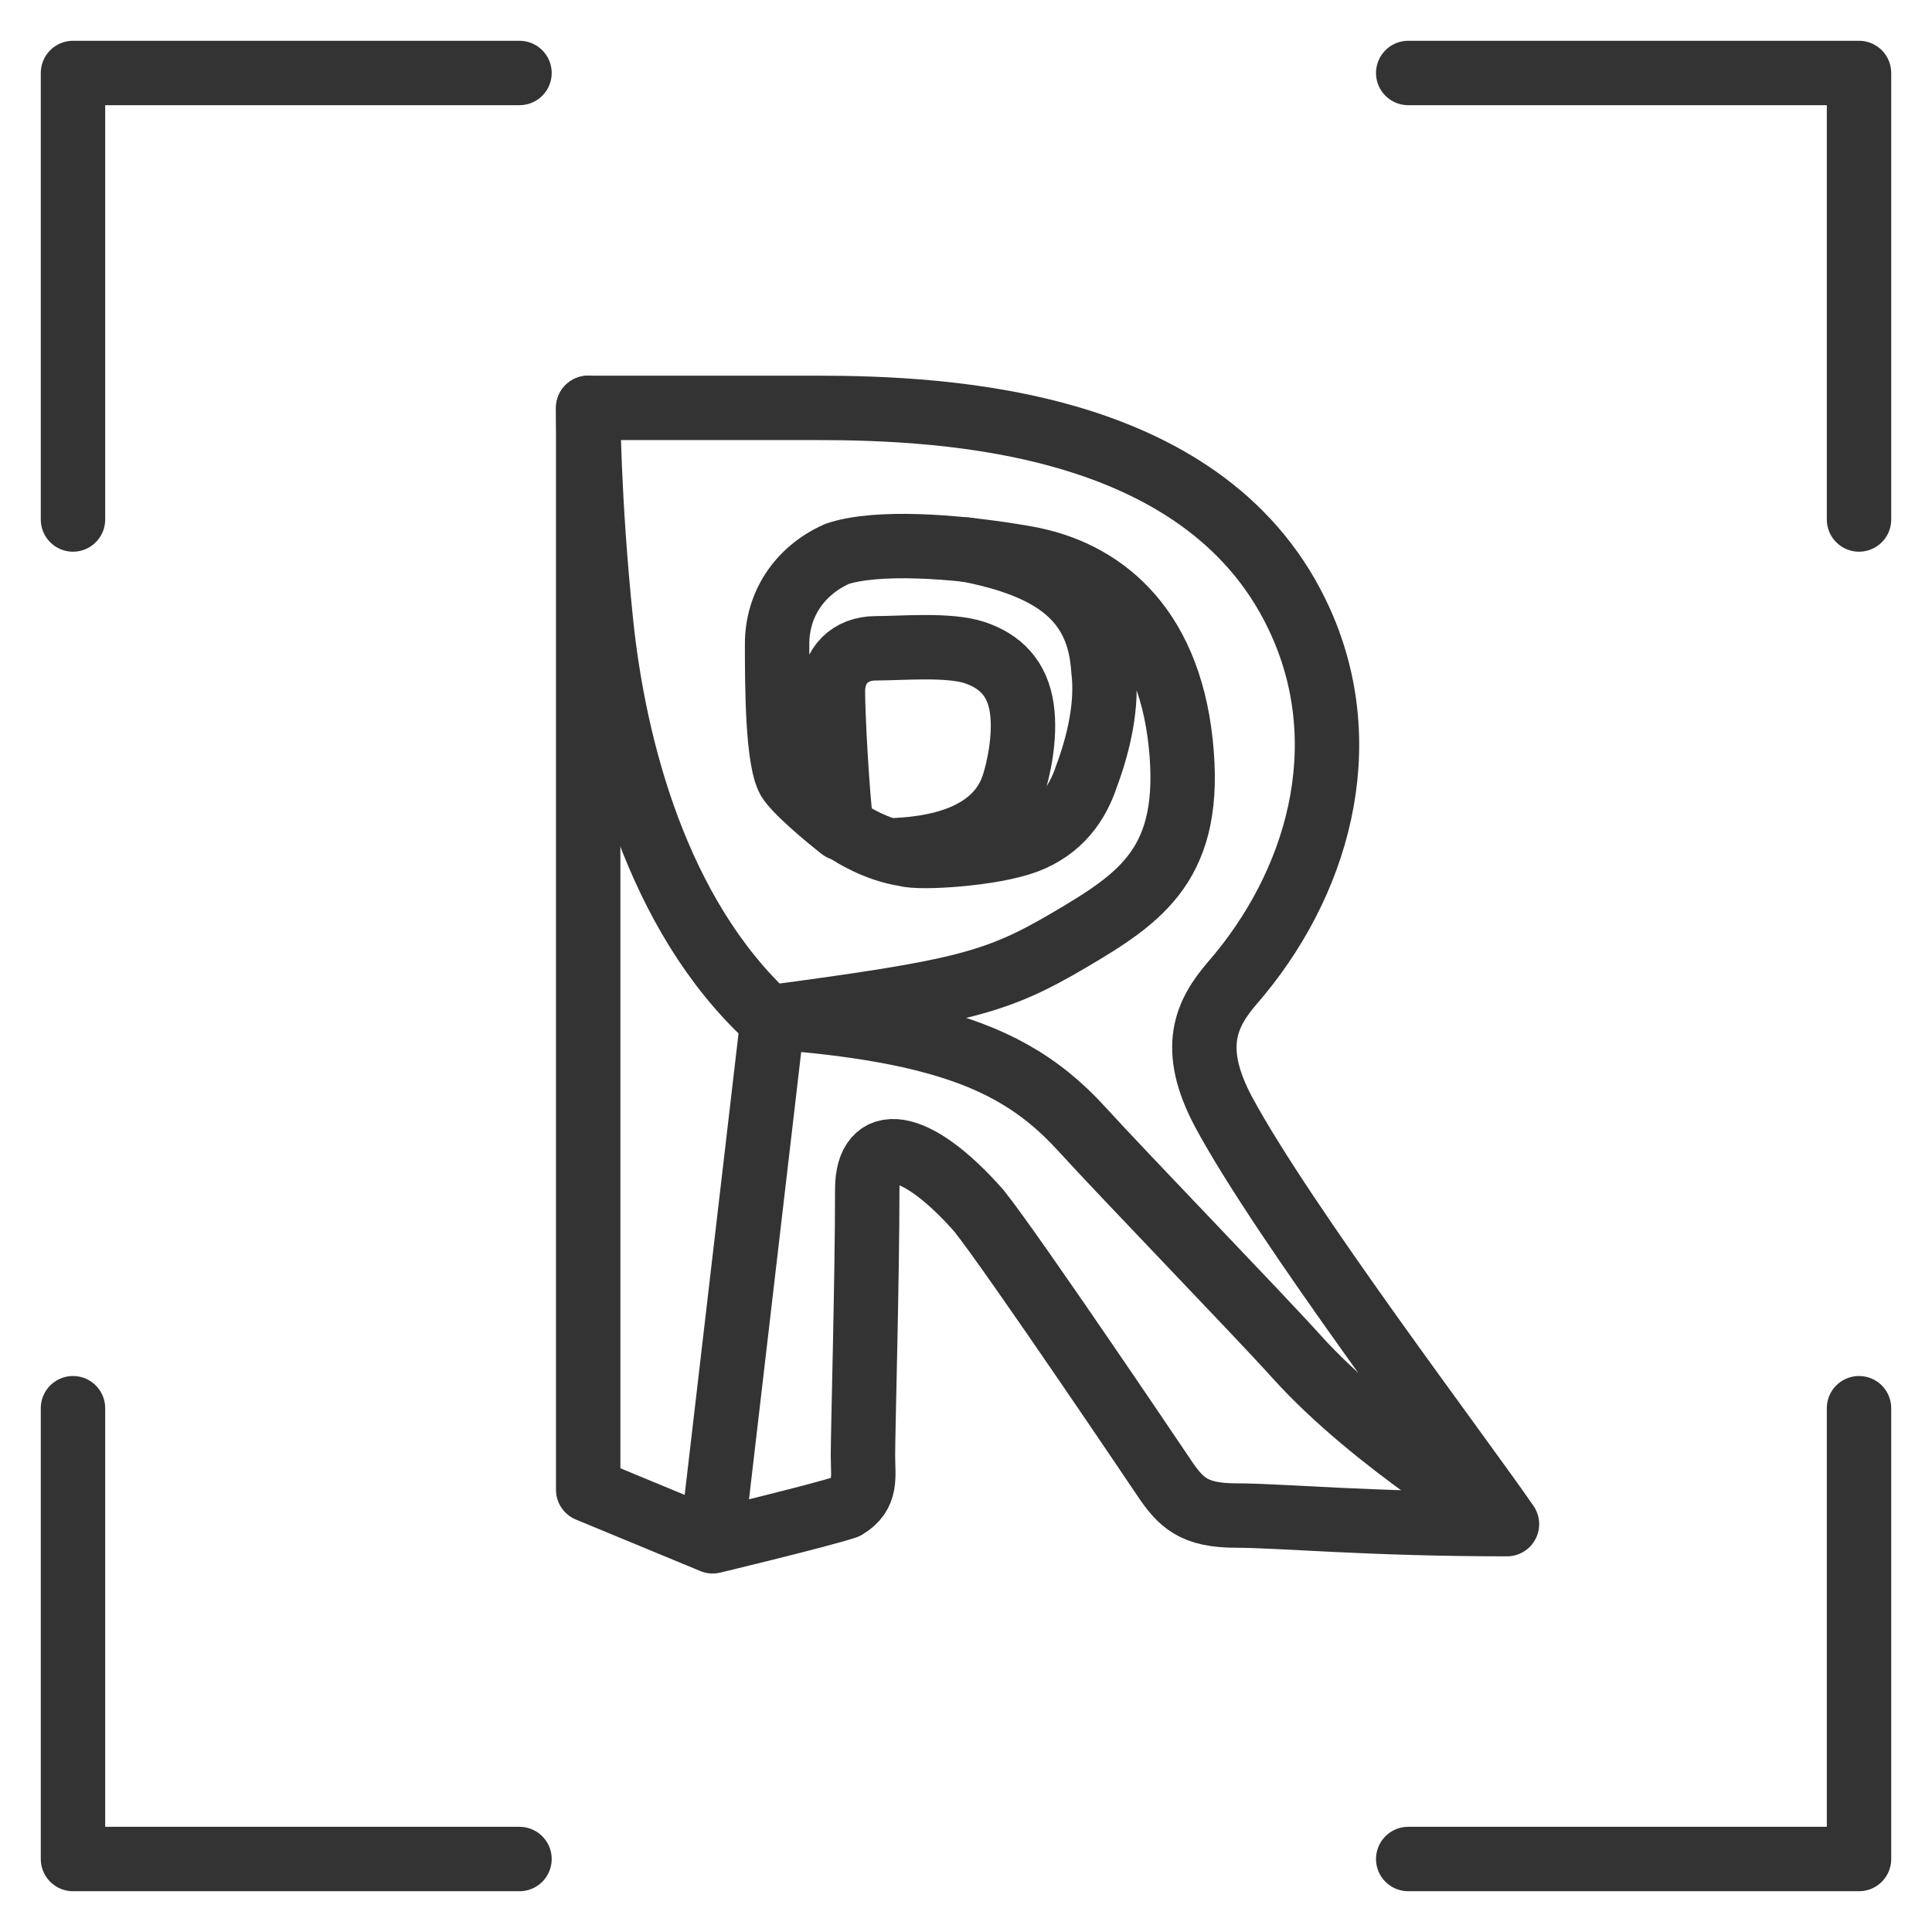 <?xml version="1.0" encoding="utf-8"?>
<!-- Generator: Adobe Illustrator 27.0.1, SVG Export Plug-In . SVG Version: 6.00 Build 0)  -->
<svg version="1.1" id="Layer_3" xmlns="http://www.w3.org/2000/svg" xmlns:xlink="http://www.w3.org/1999/xlink" x="0px" y="0px"
	 viewBox="0 0 45 45" style="enable-background:new 0 0 45 45;" xml:space="preserve">
<style type="text/css">
	.st0{fill:none;stroke:#333333;stroke-width:1.5;stroke-linecap:round;stroke-linejoin:round;stroke-miterlimit:10;}
</style>
<g>
	<g>
		<polyline class="st0" points="43.3,12.1 43.3,1.7 32.8,1.7 		"/>
		<polyline class="st0" points="1.7,32.8 1.7,43.3 12.1,43.3 		"/>
		<polyline class="st0" points="1.7,12.1 1.7,1.7 12.1,1.7 		"/>
		<polyline class="st0" points="43.3,32.8 43.3,43.3 32.8,43.3 		"/>
	</g>
	<g>
		<path class="st0" d="M13.7,34.7l0-25.2c0.9,0,2.2,0,5.3,0s9.2,0.3,11.3,5c1.3,2.9,0.4,6.1-1.6,8.4c-0.6,0.7-1,1.5-0.2,3
			c1.4,2.6,5.5,8,6.6,9.6c-3.2,0-5.3-0.2-6.3-0.2c-1,0-1.3-0.3-1.7-0.9c0,0-3.5-5.2-4.3-6.2c-1.5-1.7-2.6-1.8-2.6-0.5
			c0,2.1-0.1,5.6-0.1,6.2c0,0.5,0.1,0.9-0.4,1.2c-0.6,0.2-3.1,0.8-3.1,0.8L13.7,34.7z"/>
		<path class="st0" d="M13.7,9.5c0,0,0,2.1,0.3,5s1.3,6.8,3.9,9.2c4.5-0.6,5.3-0.8,7-1.8s2.9-1.8,2.6-4.6c-0.3-2.8-1.9-4-3.6-4.3
			s-3.5-0.4-4.4-0.1c-0.9,0.4-1.4,1.2-1.4,2.1c0,0.9,0,2.8,0.3,3.2c0.3,0.4,1.2,1.1,1.2,1.1c-0.1-0.8-0.2-2.6-0.2-3.2
			c0-0.6,0.4-1,1-1c0.6,0,1.7-0.1,2.3,0.1c0.6,0.2,1,0.6,1.1,1.3s-0.1,1.5-0.2,1.8c-0.2,0.6-0.8,1.4-2.7,1.5"/>
		<path class="st0" d="M22.5,12.8c2.1,0.4,3.1,1.2,3.2,2.8c0.1,0.8-0.1,1.7-0.4,2.5c-0.2,0.6-0.6,1.2-1.4,1.5
			c-0.8,0.3-2.5,0.4-2.8,0.3c-0.7-0.1-1.3-0.5-1.3-0.5"/>
		<line class="st0" x1="18" y1="23.7" x2="16.6" y2="35.7"/>
		<path class="st0" d="M18,23.7c0,0,1.9,0.1,3.5,0.5c1.6,0.4,2.7,1,3.7,2.1c1,1.1,4.1,4.3,5,5.3c1.8,2,4.8,3.8,4.8,3.8"/>
	</g>
</g>
</svg>
